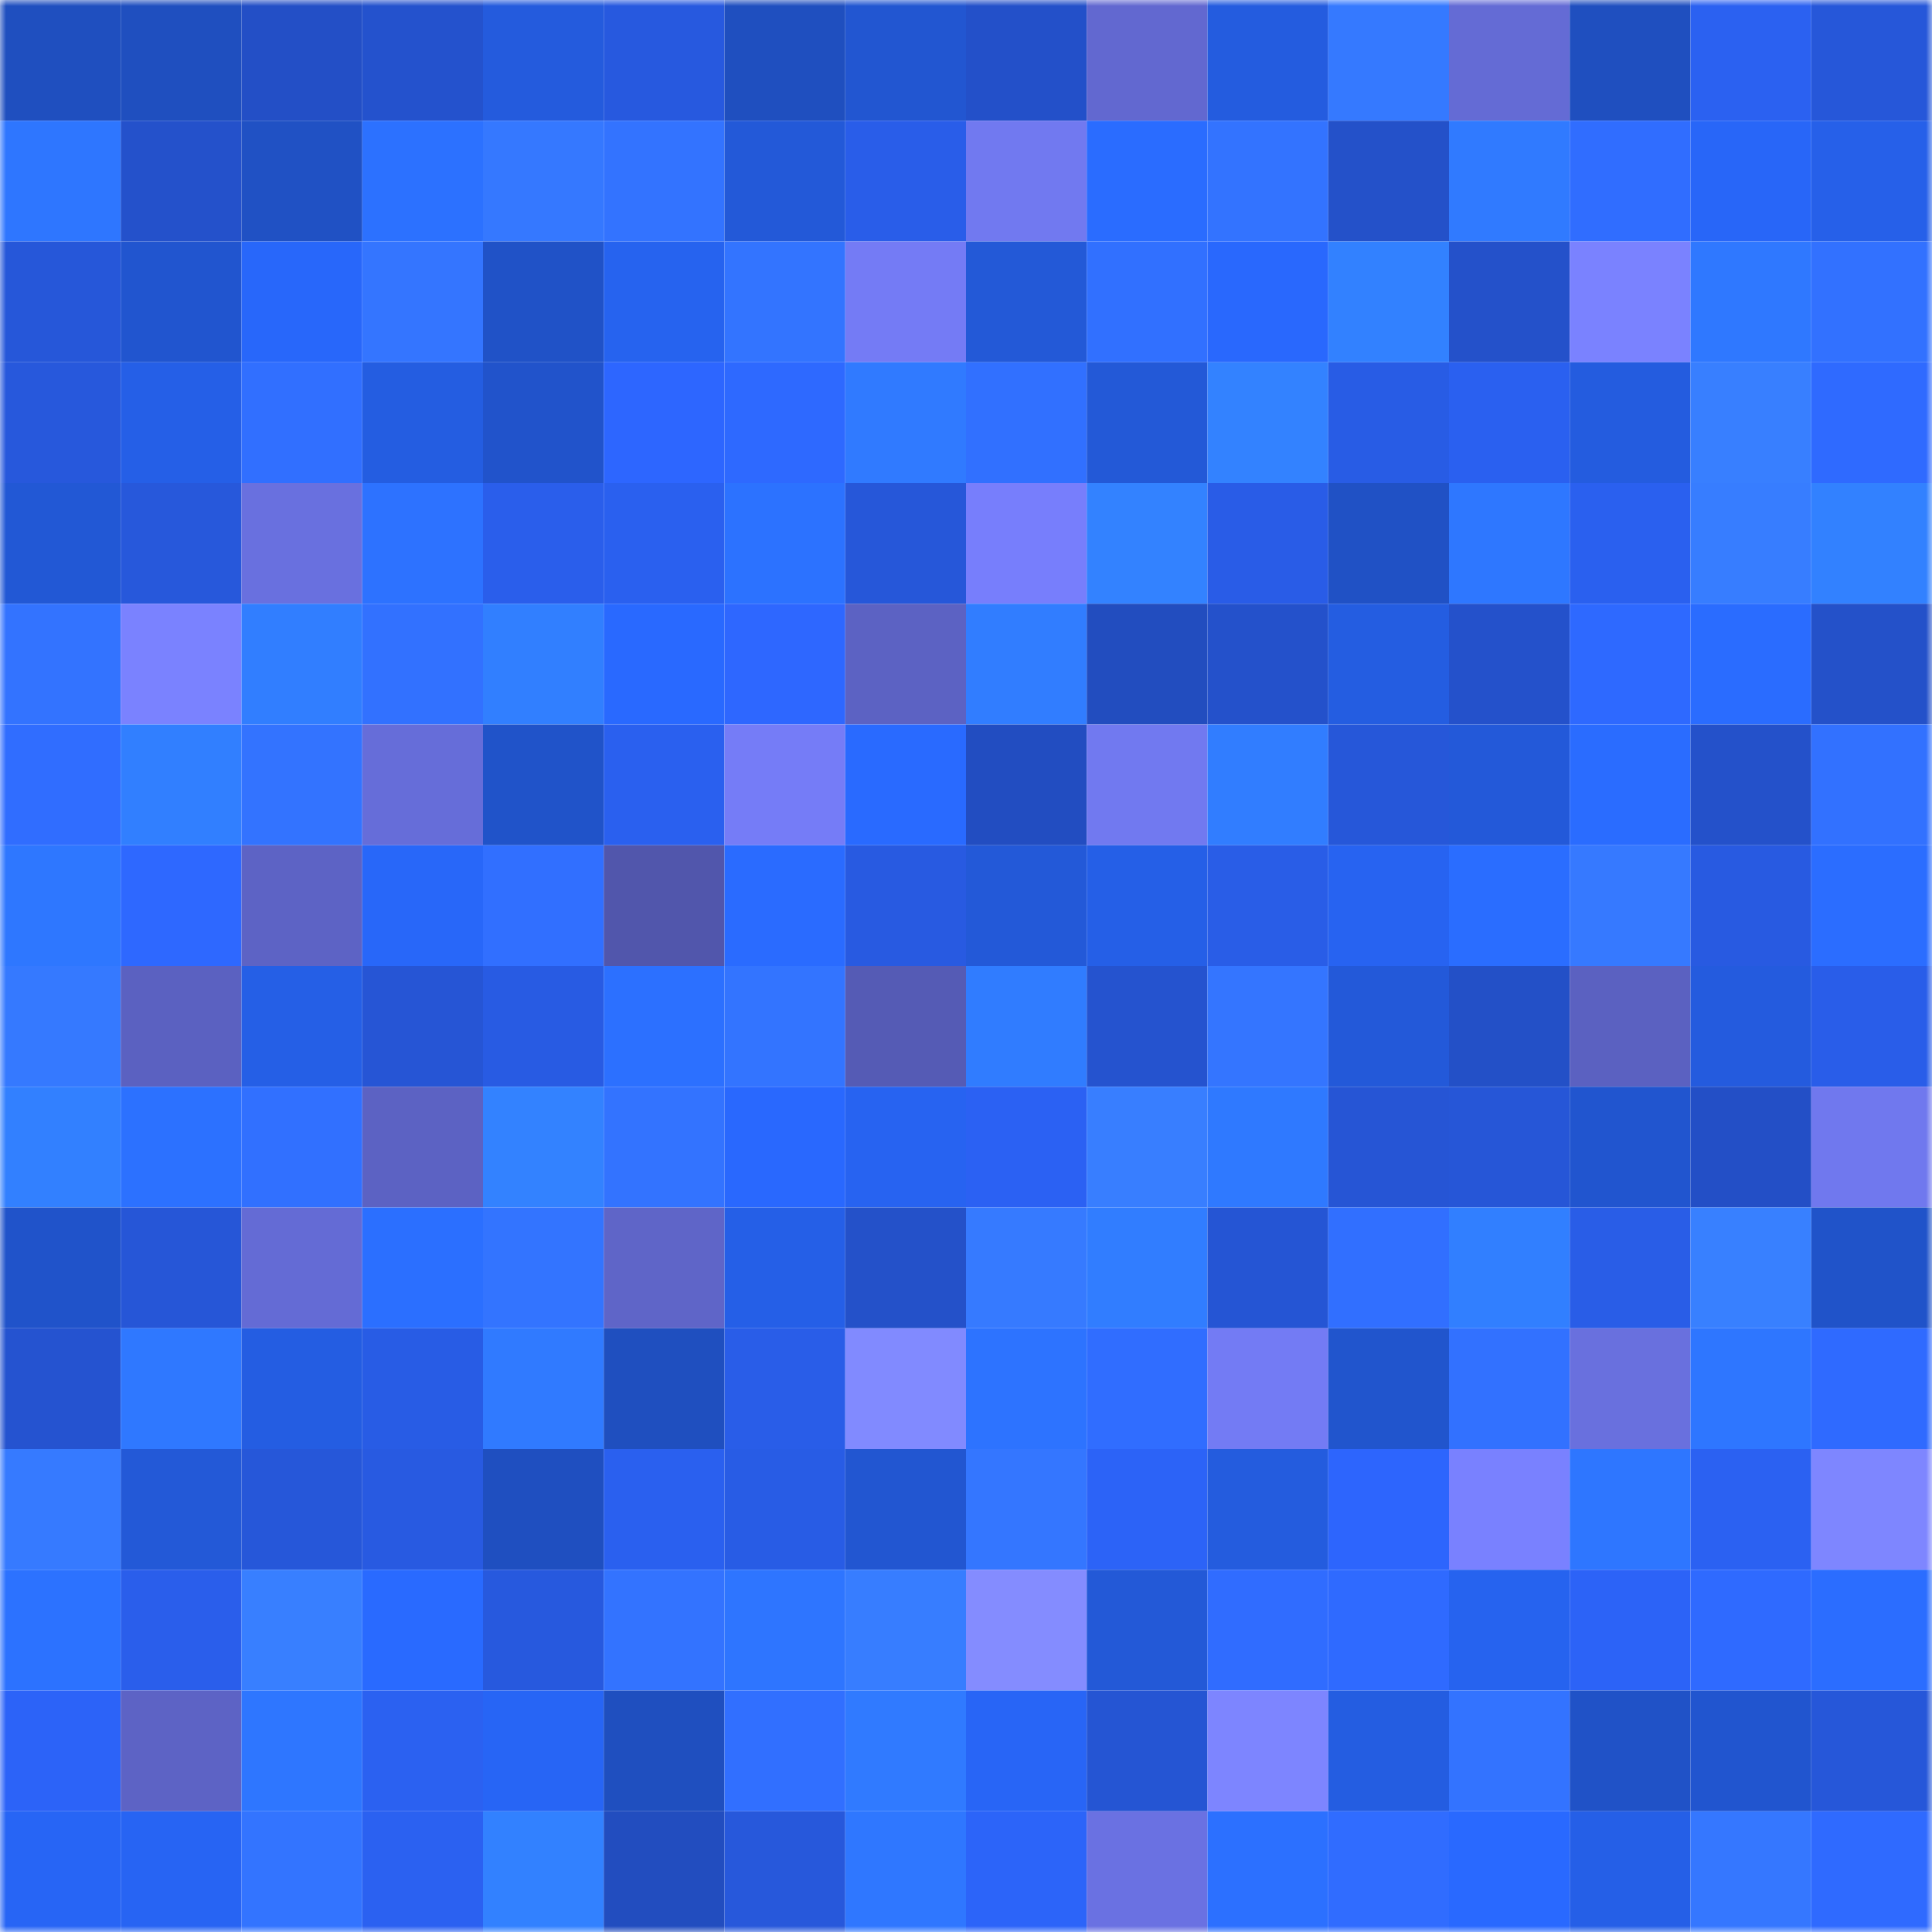 <svg viewBox="0 0 160 160" fill="none" role="img" xmlns="http://www.w3.org/2000/svg" width="240" height="240" name="basenames%2Claunch.base.eth"><mask id="388198594" mask-type="alpha" maskUnits="userSpaceOnUse" x="0" y="0" width="160" height="160"><rect width="160" height="160" fill="#FFFFFF"></rect></mask><g mask="url(#388198594)"><rect x="0" y="0" width="10" height="10" fill="#1f4fbf"></rect><rect x="10" y="0" width="10" height="10" fill="#1f4fbf"></rect><rect x="20" y="0" width="10" height="10" fill="#234fc6"></rect><rect x="30" y="0" width="10" height="10" fill="#2452cd"></rect><rect x="40" y="0" width="10" height="10" fill="#245bdd"></rect><rect x="50" y="0" width="10" height="10" fill="#2759df"></rect><rect x="60" y="0" width="10" height="10" fill="#1f4fbf"></rect><rect x="70" y="0" width="10" height="10" fill="#2256d1"></rect><rect x="80" y="0" width="10" height="10" fill="#2350c9"></rect><rect x="90" y="0" width="10" height="10" fill="#6268d0"></rect><rect x="100" y="0" width="10" height="10" fill="#245cdf"></rect><rect x="110" y="0" width="10" height="10" fill="#3579ff"></rect><rect x="120" y="0" width="10" height="10" fill="#646bd5"></rect><rect x="130" y="0" width="10" height="10" fill="#1f4fbf"></rect><rect x="140" y="0" width="10" height="10" fill="#2b61f1"></rect><rect x="150" y="0" width="10" height="10" fill="#2657d9"></rect><rect x="0" y="10" width="10" height="10" fill="#2e76ff"></rect><rect x="10" y="10" width="10" height="10" fill="#2451cb"></rect><rect x="20" y="10" width="10" height="10" fill="#2051c4"></rect><rect x="30" y="10" width="10" height="10" fill="#2c71ff"></rect><rect x="40" y="10" width="10" height="10" fill="#3578ff"></rect><rect x="50" y="10" width="10" height="10" fill="#3373ff"></rect><rect x="60" y="10" width="10" height="10" fill="#2359d8"></rect><rect x="70" y="10" width="10" height="10" fill="#295de9"></rect><rect x="80" y="10" width="10" height="10" fill="#7179f0"></rect><rect x="90" y="10" width="10" height="10" fill="#2a6cff"></rect><rect x="100" y="10" width="10" height="10" fill="#3373ff"></rect><rect x="110" y="10" width="10" height="10" fill="#2451c9"></rect><rect x="120" y="10" width="10" height="10" fill="#307aff"></rect><rect x="130" y="10" width="10" height="10" fill="#306dff"></rect><rect x="140" y="10" width="10" height="10" fill="#2866f8"></rect><rect x="150" y="10" width="10" height="10" fill="#2660e9"></rect><rect x="0" y="20" width="10" height="10" fill="#2657d9"></rect><rect x="10" y="20" width="10" height="10" fill="#2155cf"></rect><rect x="20" y="20" width="10" height="10" fill="#2867fa"></rect><rect x="30" y="20" width="10" height="10" fill="#3475ff"></rect><rect x="40" y="20" width="10" height="10" fill="#2052c7"></rect><rect x="50" y="20" width="10" height="10" fill="#2663ef"></rect><rect x="60" y="20" width="10" height="10" fill="#3374ff"></rect><rect x="70" y="20" width="10" height="10" fill="#747bf5"></rect><rect x="80" y="20" width="10" height="10" fill="#2359d7"></rect><rect x="90" y="20" width="10" height="10" fill="#3170ff"></rect><rect x="100" y="20" width="10" height="10" fill="#2968fd"></rect><rect x="110" y="20" width="10" height="10" fill="#3281ff"></rect><rect x="120" y="20" width="10" height="10" fill="#2451ca"></rect><rect x="130" y="20" width="10" height="10" fill="#7a82ff"></rect><rect x="140" y="20" width="10" height="10" fill="#2f78ff"></rect><rect x="150" y="20" width="10" height="10" fill="#3271ff"></rect><rect x="0" y="30" width="10" height="10" fill="#2758dc"></rect><rect x="10" y="30" width="10" height="10" fill="#255fe7"></rect><rect x="20" y="30" width="10" height="10" fill="#316fff"></rect><rect x="30" y="30" width="10" height="10" fill="#245de1"></rect><rect x="40" y="30" width="10" height="10" fill="#2153cb"></rect><rect x="50" y="30" width="10" height="10" fill="#2d66ff"></rect><rect x="60" y="30" width="10" height="10" fill="#2e69ff"></rect><rect x="70" y="30" width="10" height="10" fill="#307aff"></rect><rect x="80" y="30" width="10" height="10" fill="#3170ff"></rect><rect x="90" y="30" width="10" height="10" fill="#2359d7"></rect><rect x="100" y="30" width="10" height="10" fill="#3382ff"></rect><rect x="110" y="30" width="10" height="10" fill="#285ce5"></rect><rect x="120" y="30" width="10" height="10" fill="#2a60f0"></rect><rect x="130" y="30" width="10" height="10" fill="#245cdf"></rect><rect x="140" y="30" width="10" height="10" fill="#387fff"></rect><rect x="150" y="30" width="10" height="10" fill="#2f6aff"></rect><rect x="0" y="40" width="10" height="10" fill="#2258d5"></rect><rect x="10" y="40" width="10" height="10" fill="#2758db"></rect><rect x="20" y="40" width="10" height="10" fill="#6970df"></rect><rect x="30" y="40" width="10" height="10" fill="#2d72ff"></rect><rect x="40" y="40" width="10" height="10" fill="#2a5eeb"></rect><rect x="50" y="40" width="10" height="10" fill="#2a60ef"></rect><rect x="60" y="40" width="10" height="10" fill="#2c72ff"></rect><rect x="70" y="40" width="10" height="10" fill="#2657d9"></rect><rect x="80" y="40" width="10" height="10" fill="#777efc"></rect><rect x="90" y="40" width="10" height="10" fill="#3382ff"></rect><rect x="100" y="40" width="10" height="10" fill="#295ce7"></rect><rect x="110" y="40" width="10" height="10" fill="#2051c5"></rect><rect x="120" y="40" width="10" height="10" fill="#2e77ff"></rect><rect x="130" y="40" width="10" height="10" fill="#2a60ef"></rect><rect x="140" y="40" width="10" height="10" fill="#377dff"></rect><rect x="150" y="40" width="10" height="10" fill="#3281ff"></rect><rect x="0" y="50" width="10" height="10" fill="#3373ff"></rect><rect x="10" y="50" width="10" height="10" fill="#7a82ff"></rect><rect x="20" y="50" width="10" height="10" fill="#317eff"></rect><rect x="30" y="50" width="10" height="10" fill="#3271ff"></rect><rect x="40" y="50" width="10" height="10" fill="#317fff"></rect><rect x="50" y="50" width="10" height="10" fill="#2969ff"></rect><rect x="60" y="50" width="10" height="10" fill="#2e67ff"></rect><rect x="70" y="50" width="10" height="10" fill="#5c62c3"></rect><rect x="80" y="50" width="10" height="10" fill="#317dff"></rect><rect x="90" y="50" width="10" height="10" fill="#224dbf"></rect><rect x="100" y="50" width="10" height="10" fill="#2451cb"></rect><rect x="110" y="50" width="10" height="10" fill="#245de1"></rect><rect x="120" y="50" width="10" height="10" fill="#2451cb"></rect><rect x="130" y="50" width="10" height="10" fill="#2e69ff"></rect><rect x="140" y="50" width="10" height="10" fill="#2a6cff"></rect><rect x="150" y="50" width="10" height="10" fill="#2451c9"></rect><rect x="0" y="60" width="10" height="10" fill="#306dff"></rect><rect x="10" y="60" width="10" height="10" fill="#317fff"></rect><rect x="20" y="60" width="10" height="10" fill="#3373ff"></rect><rect x="30" y="60" width="10" height="10" fill="#666dd9"></rect><rect x="40" y="60" width="10" height="10" fill="#2053c9"></rect><rect x="50" y="60" width="10" height="10" fill="#2a60ef"></rect><rect x="60" y="60" width="10" height="10" fill="#757cf7"></rect><rect x="70" y="60" width="10" height="10" fill="#296aff"></rect><rect x="80" y="60" width="10" height="10" fill="#224dc1"></rect><rect x="90" y="60" width="10" height="10" fill="#7179f0"></rect><rect x="100" y="60" width="10" height="10" fill="#317dff"></rect><rect x="110" y="60" width="10" height="10" fill="#2657d9"></rect><rect x="120" y="60" width="10" height="10" fill="#2359d9"></rect><rect x="130" y="60" width="10" height="10" fill="#2a6cff"></rect><rect x="140" y="60" width="10" height="10" fill="#2451ca"></rect><rect x="150" y="60" width="10" height="10" fill="#3271ff"></rect><rect x="0" y="70" width="10" height="10" fill="#2e77ff"></rect><rect x="10" y="70" width="10" height="10" fill="#2e68ff"></rect><rect x="20" y="70" width="10" height="10" fill="#5d63c5"></rect><rect x="30" y="70" width="10" height="10" fill="#2867f9"></rect><rect x="40" y="70" width="10" height="10" fill="#316fff"></rect><rect x="50" y="70" width="10" height="10" fill="#5156ac"></rect><rect x="60" y="70" width="10" height="10" fill="#2a6bff"></rect><rect x="70" y="70" width="10" height="10" fill="#285ae1"></rect><rect x="80" y="70" width="10" height="10" fill="#2359d8"></rect><rect x="90" y="70" width="10" height="10" fill="#255fe7"></rect><rect x="100" y="70" width="10" height="10" fill="#295de7"></rect><rect x="110" y="70" width="10" height="10" fill="#2763f1"></rect><rect x="120" y="70" width="10" height="10" fill="#2a6dff"></rect><rect x="130" y="70" width="10" height="10" fill="#3679ff"></rect><rect x="140" y="70" width="10" height="10" fill="#285ae1"></rect><rect x="150" y="70" width="10" height="10" fill="#2b6dff"></rect><rect x="0" y="80" width="10" height="10" fill="#3579ff"></rect><rect x="10" y="80" width="10" height="10" fill="#5b61c1"></rect><rect x="20" y="80" width="10" height="10" fill="#255fe6"></rect><rect x="30" y="80" width="10" height="10" fill="#2655d5"></rect><rect x="40" y="80" width="10" height="10" fill="#285be3"></rect><rect x="50" y="80" width="10" height="10" fill="#2c70ff"></rect><rect x="60" y="80" width="10" height="10" fill="#3374ff"></rect><rect x="70" y="80" width="10" height="10" fill="#555bb5"></rect><rect x="80" y="80" width="10" height="10" fill="#307cff"></rect><rect x="90" y="80" width="10" height="10" fill="#2553cf"></rect><rect x="100" y="80" width="10" height="10" fill="#3475ff"></rect><rect x="110" y="80" width="10" height="10" fill="#2359d9"></rect><rect x="120" y="80" width="10" height="10" fill="#2350c7"></rect><rect x="130" y="80" width="10" height="10" fill="#5b61c1"></rect><rect x="140" y="80" width="10" height="10" fill="#245bde"></rect><rect x="150" y="80" width="10" height="10" fill="#295de9"></rect><rect x="0" y="90" width="10" height="10" fill="#3280ff"></rect><rect x="10" y="90" width="10" height="10" fill="#2c71ff"></rect><rect x="20" y="90" width="10" height="10" fill="#3170ff"></rect><rect x="30" y="90" width="10" height="10" fill="#5c62c3"></rect><rect x="40" y="90" width="10" height="10" fill="#3382ff"></rect><rect x="50" y="90" width="10" height="10" fill="#3373ff"></rect><rect x="60" y="90" width="10" height="10" fill="#2968fe"></rect><rect x="70" y="90" width="10" height="10" fill="#2763f1"></rect><rect x="80" y="90" width="10" height="10" fill="#2b61f3"></rect><rect x="90" y="90" width="10" height="10" fill="#387eff"></rect><rect x="100" y="90" width="10" height="10" fill="#2f79ff"></rect><rect x="110" y="90" width="10" height="10" fill="#2655d5"></rect><rect x="120" y="90" width="10" height="10" fill="#2656d7"></rect><rect x="130" y="90" width="10" height="10" fill="#2155cf"></rect><rect x="140" y="90" width="10" height="10" fill="#234fc6"></rect><rect x="150" y="90" width="10" height="10" fill="#7078ee"></rect><rect x="0" y="100" width="10" height="10" fill="#2053ca"></rect><rect x="10" y="100" width="10" height="10" fill="#2656d7"></rect><rect x="20" y="100" width="10" height="10" fill="#646bd5"></rect><rect x="30" y="100" width="10" height="10" fill="#2b6fff"></rect><rect x="40" y="100" width="10" height="10" fill="#3374ff"></rect><rect x="50" y="100" width="10" height="10" fill="#5f65c8"></rect><rect x="60" y="100" width="10" height="10" fill="#255fe7"></rect><rect x="70" y="100" width="10" height="10" fill="#2451c9"></rect><rect x="80" y="100" width="10" height="10" fill="#367aff"></rect><rect x="90" y="100" width="10" height="10" fill="#317dff"></rect><rect x="100" y="100" width="10" height="10" fill="#2555d4"></rect><rect x="110" y="100" width="10" height="10" fill="#316fff"></rect><rect x="120" y="100" width="10" height="10" fill="#317fff"></rect><rect x="130" y="100" width="10" height="10" fill="#295de7"></rect><rect x="140" y="100" width="10" height="10" fill="#3880ff"></rect><rect x="150" y="100" width="10" height="10" fill="#2053c9"></rect><rect x="0" y="110" width="10" height="10" fill="#2553d0"></rect><rect x="10" y="110" width="10" height="10" fill="#2f78ff"></rect><rect x="20" y="110" width="10" height="10" fill="#245de2"></rect><rect x="30" y="110" width="10" height="10" fill="#285ce5"></rect><rect x="40" y="110" width="10" height="10" fill="#307aff"></rect><rect x="50" y="110" width="10" height="10" fill="#1f4fbf"></rect><rect x="60" y="110" width="10" height="10" fill="#295de8"></rect><rect x="70" y="110" width="10" height="10" fill="#818aff"></rect><rect x="80" y="110" width="10" height="10" fill="#2d73ff"></rect><rect x="90" y="110" width="10" height="10" fill="#306dff"></rect><rect x="100" y="110" width="10" height="10" fill="#737bf4"></rect><rect x="110" y="110" width="10" height="10" fill="#2155cd"></rect><rect x="120" y="110" width="10" height="10" fill="#3271ff"></rect><rect x="130" y="110" width="10" height="10" fill="#6970de"></rect><rect x="140" y="110" width="10" height="10" fill="#2e76ff"></rect><rect x="150" y="110" width="10" height="10" fill="#2f6aff"></rect><rect x="0" y="120" width="10" height="10" fill="#367aff"></rect><rect x="10" y="120" width="10" height="10" fill="#2359d7"></rect><rect x="20" y="120" width="10" height="10" fill="#2657d9"></rect><rect x="30" y="120" width="10" height="10" fill="#285ae1"></rect><rect x="40" y="120" width="10" height="10" fill="#1f4fc0"></rect><rect x="50" y="120" width="10" height="10" fill="#2a60ef"></rect><rect x="60" y="120" width="10" height="10" fill="#285ce5"></rect><rect x="70" y="120" width="10" height="10" fill="#2256d1"></rect><rect x="80" y="120" width="10" height="10" fill="#3476ff"></rect><rect x="90" y="120" width="10" height="10" fill="#2c63f7"></rect><rect x="100" y="120" width="10" height="10" fill="#245cde"></rect><rect x="110" y="120" width="10" height="10" fill="#2d65fd"></rect><rect x="120" y="120" width="10" height="10" fill="#7981ff"></rect><rect x="130" y="120" width="10" height="10" fill="#2e76ff"></rect><rect x="140" y="120" width="10" height="10" fill="#2b61f2"></rect><rect x="150" y="120" width="10" height="10" fill="#7e86ff"></rect><rect x="0" y="130" width="10" height="10" fill="#2c72ff"></rect><rect x="10" y="130" width="10" height="10" fill="#2a5eeb"></rect><rect x="20" y="130" width="10" height="10" fill="#387fff"></rect><rect x="30" y="130" width="10" height="10" fill="#296aff"></rect><rect x="40" y="130" width="10" height="10" fill="#2759de"></rect><rect x="50" y="130" width="10" height="10" fill="#3373ff"></rect><rect x="60" y="130" width="10" height="10" fill="#2e75ff"></rect><rect x="70" y="130" width="10" height="10" fill="#377dff"></rect><rect x="80" y="130" width="10" height="10" fill="#848cff"></rect><rect x="90" y="130" width="10" height="10" fill="#2359d7"></rect><rect x="100" y="130" width="10" height="10" fill="#306cff"></rect><rect x="110" y="130" width="10" height="10" fill="#2f6aff"></rect><rect x="120" y="130" width="10" height="10" fill="#2663ef"></rect><rect x="130" y="130" width="10" height="10" fill="#2c63f7"></rect><rect x="140" y="130" width="10" height="10" fill="#2f6aff"></rect><rect x="150" y="130" width="10" height="10" fill="#2b6dff"></rect><rect x="0" y="140" width="10" height="10" fill="#2c63f8"></rect><rect x="10" y="140" width="10" height="10" fill="#5d63c5"></rect><rect x="20" y="140" width="10" height="10" fill="#2e76ff"></rect><rect x="30" y="140" width="10" height="10" fill="#2b61f1"></rect><rect x="40" y="140" width="10" height="10" fill="#2765f5"></rect><rect x="50" y="140" width="10" height="10" fill="#1f4fbf"></rect><rect x="60" y="140" width="10" height="10" fill="#316fff"></rect><rect x="70" y="140" width="10" height="10" fill="#307aff"></rect><rect x="80" y="140" width="10" height="10" fill="#2865f6"></rect><rect x="90" y="140" width="10" height="10" fill="#2555d3"></rect><rect x="100" y="140" width="10" height="10" fill="#7d85ff"></rect><rect x="110" y="140" width="10" height="10" fill="#245de1"></rect><rect x="120" y="140" width="10" height="10" fill="#3373ff"></rect><rect x="130" y="140" width="10" height="10" fill="#2052c7"></rect><rect x="140" y="140" width="10" height="10" fill="#2155cf"></rect><rect x="150" y="140" width="10" height="10" fill="#2657d9"></rect><rect x="0" y="150" width="10" height="10" fill="#2765f5"></rect><rect x="10" y="150" width="10" height="10" fill="#2764f3"></rect><rect x="20" y="150" width="10" height="10" fill="#3374ff"></rect><rect x="30" y="150" width="10" height="10" fill="#2b61f1"></rect><rect x="40" y="150" width="10" height="10" fill="#3281ff"></rect><rect x="50" y="150" width="10" height="10" fill="#224dbf"></rect><rect x="60" y="150" width="10" height="10" fill="#2758db"></rect><rect x="70" y="150" width="10" height="10" fill="#2f77ff"></rect><rect x="80" y="150" width="10" height="10" fill="#2c64f9"></rect><rect x="90" y="150" width="10" height="10" fill="#6a71e2"></rect><rect x="100" y="150" width="10" height="10" fill="#2c70ff"></rect><rect x="110" y="150" width="10" height="10" fill="#306cff"></rect><rect x="120" y="150" width="10" height="10" fill="#2969ff"></rect><rect x="130" y="150" width="10" height="10" fill="#255fe7"></rect><rect x="140" y="150" width="10" height="10" fill="#3577ff"></rect><rect x="150" y="150" width="10" height="10" fill="#2f6aff"></rect></g></svg>